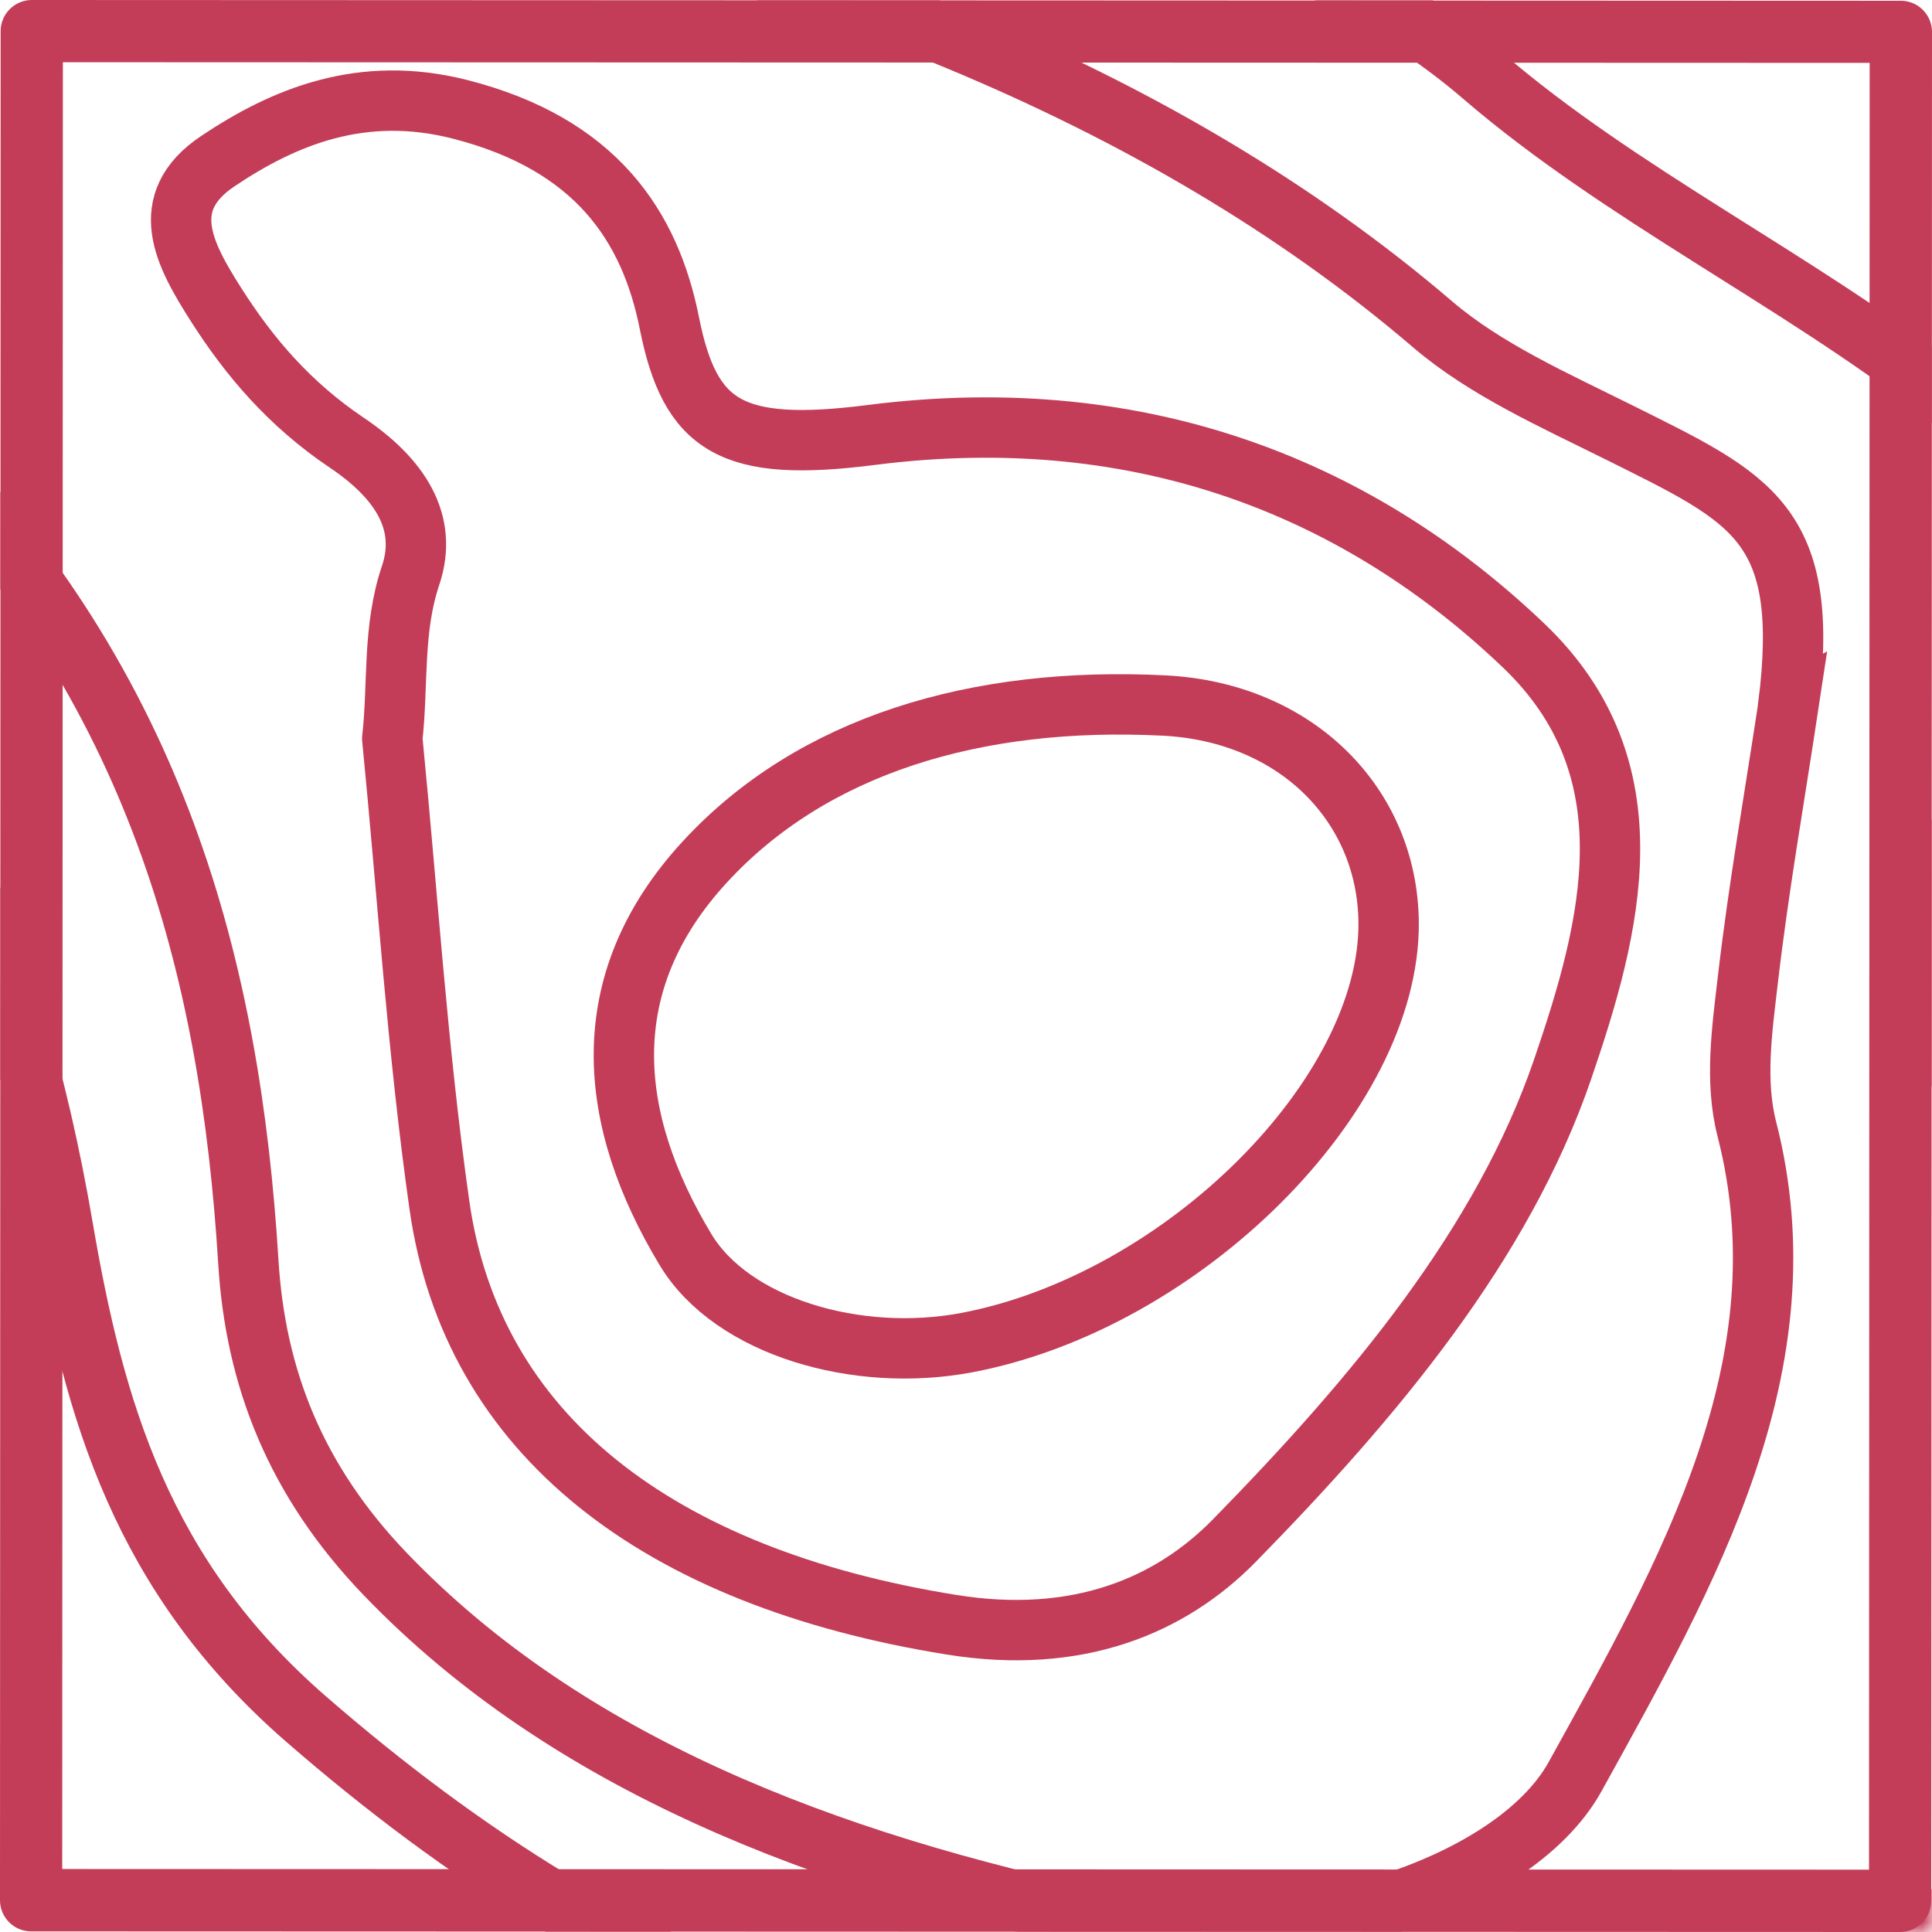 <svg width="96" height="96" viewBox="0 0 96 96" fill="none" xmlns="http://www.w3.org/2000/svg">
<mask id="mask0_729_6392" style="mask-type:alpha" maskUnits="userSpaceOnUse" x="0" y="0" width="96" height="96">
<rect x="0.5" y="0.5" width="95" height="95" fill="#D9D9D9" stroke="#C33D58"/>
</mask>
<g mask="url(#mask0_729_6392)">
<path d="M7.383 -12.926C24.065 -11.39 41.301 -11.92 56.75 -5.548C62.917 -3.004 68.975 -0.281 73.685 3.774C80.506 9.648 89.269 13.879 96.449 19.451C101.593 23.443 102.109 28.089 100.531 33.215C99.274 37.299 96.865 41.124 96.359 45.391C95.65 51.348 98.504 56.576 101.501 61.802C107.093 71.55 105.425 81.337 100.421 90.639C95.728 99.365 84.361 101.163 73.575 102.945C48.968 107.009 30.758 98.948 15.192 85.404C7.031 78.303 4.675 70.059 3.122 60.972C0.676 46.666 -4.77 32.908 -18.041 21.773C-23.253 17.402 -25.934 12.135 -26.793 6.343C-28.302 -3.85 -21.528 -10.38 -7.73 -11.9C-2.754 -12.447 2.239 -13.248 7.385 -12.926H7.383Z" stroke="#C33D58" stroke-width="3" stroke-miterlimit="10"/>
<path d="M88.856 35.114C88.17 39.643 87.374 44.166 86.847 48.706C86.562 51.16 86.19 53.727 86.8 56.103C89.789 67.761 83.927 78.046 78.266 88.279C75.172 93.873 63.849 97.342 55.116 95.505C40.933 92.52 28.18 87.607 19.168 78.241C14.692 73.59 12.694 68.475 12.34 62.706C11.444 48.092 7.781 34.102 -4.263 22.023C-8.53 17.746 -13.111 13.417 -12.998 7.464C-12.888 1.742 -9.578 -1.809 -2.223 -3.318C15.336 -6.922 31.853 -4.541 47.538 1.973C56.438 5.67 64.416 10.324 71.179 16.111C73.818 18.37 77.234 19.882 80.457 21.49C87.077 24.789 90 26 88.854 35.115L88.856 35.114Z" stroke="#C33D58" stroke-width="3" stroke-miterlimit="10"/>
<path d="M19.492 36.699C19.796 33.983 19.498 31.276 20.403 28.591C21.3 25.922 19.832 23.747 17.232 21.998C14.38 20.079 12.394 17.74 10.742 15.147C9.171 12.68 7.736 10.077 10.821 8.009C14.105 5.807 17.986 4.191 22.85 5.43C29.628 7.158 32.303 11.248 33.262 16.058C34.29 21.21 36.332 22.501 43.29 21.614C56.995 19.866 67.744 24.479 75.703 32.072C82.15 38.221 80.066 46.062 77.648 53.124C74.672 61.815 68.327 69.409 61.346 76.54C58.142 79.813 53.521 81.735 47.292 80.734C32.642 78.383 23.449 71.261 21.833 59.875C20.741 52.176 20.252 44.427 19.492 36.701V36.699Z" stroke="#C33D58" stroke-width="3" stroke-miterlimit="10"/>
<path d="M69 45.832C69.075 54.41 58.759 64.686 48.034 66.715C42.604 67.743 36.38 65.938 34.064 62.094C30.172 55.635 29.469 48.863 35.019 42.832C40.369 37.02 48.513 34.587 57.838 35.057C64.412 35.386 68.949 40 69 45.834V45.832Z" stroke="#C33D58" stroke-width="3" stroke-miterlimit="10"/>
</g>
<path d="M94.416 96L1.546 95.969C0.688 95.969 0 95.274 0 94.422L0.032 1.546C0.032 1.136 0.196 0.738 0.486 0.454C0.776 0.164 1.167 0 1.578 0L94.454 0.038C94.864 0.038 95.262 0.202 95.546 0.492C95.836 0.782 96 1.174 96 1.584L95.962 94.454C95.962 95.312 95.268 96 94.416 96ZM3.092 92.87L92.87 92.902L92.902 3.124L3.124 3.092L3.092 92.87Z" fill="#C33D58"/>
</svg>
